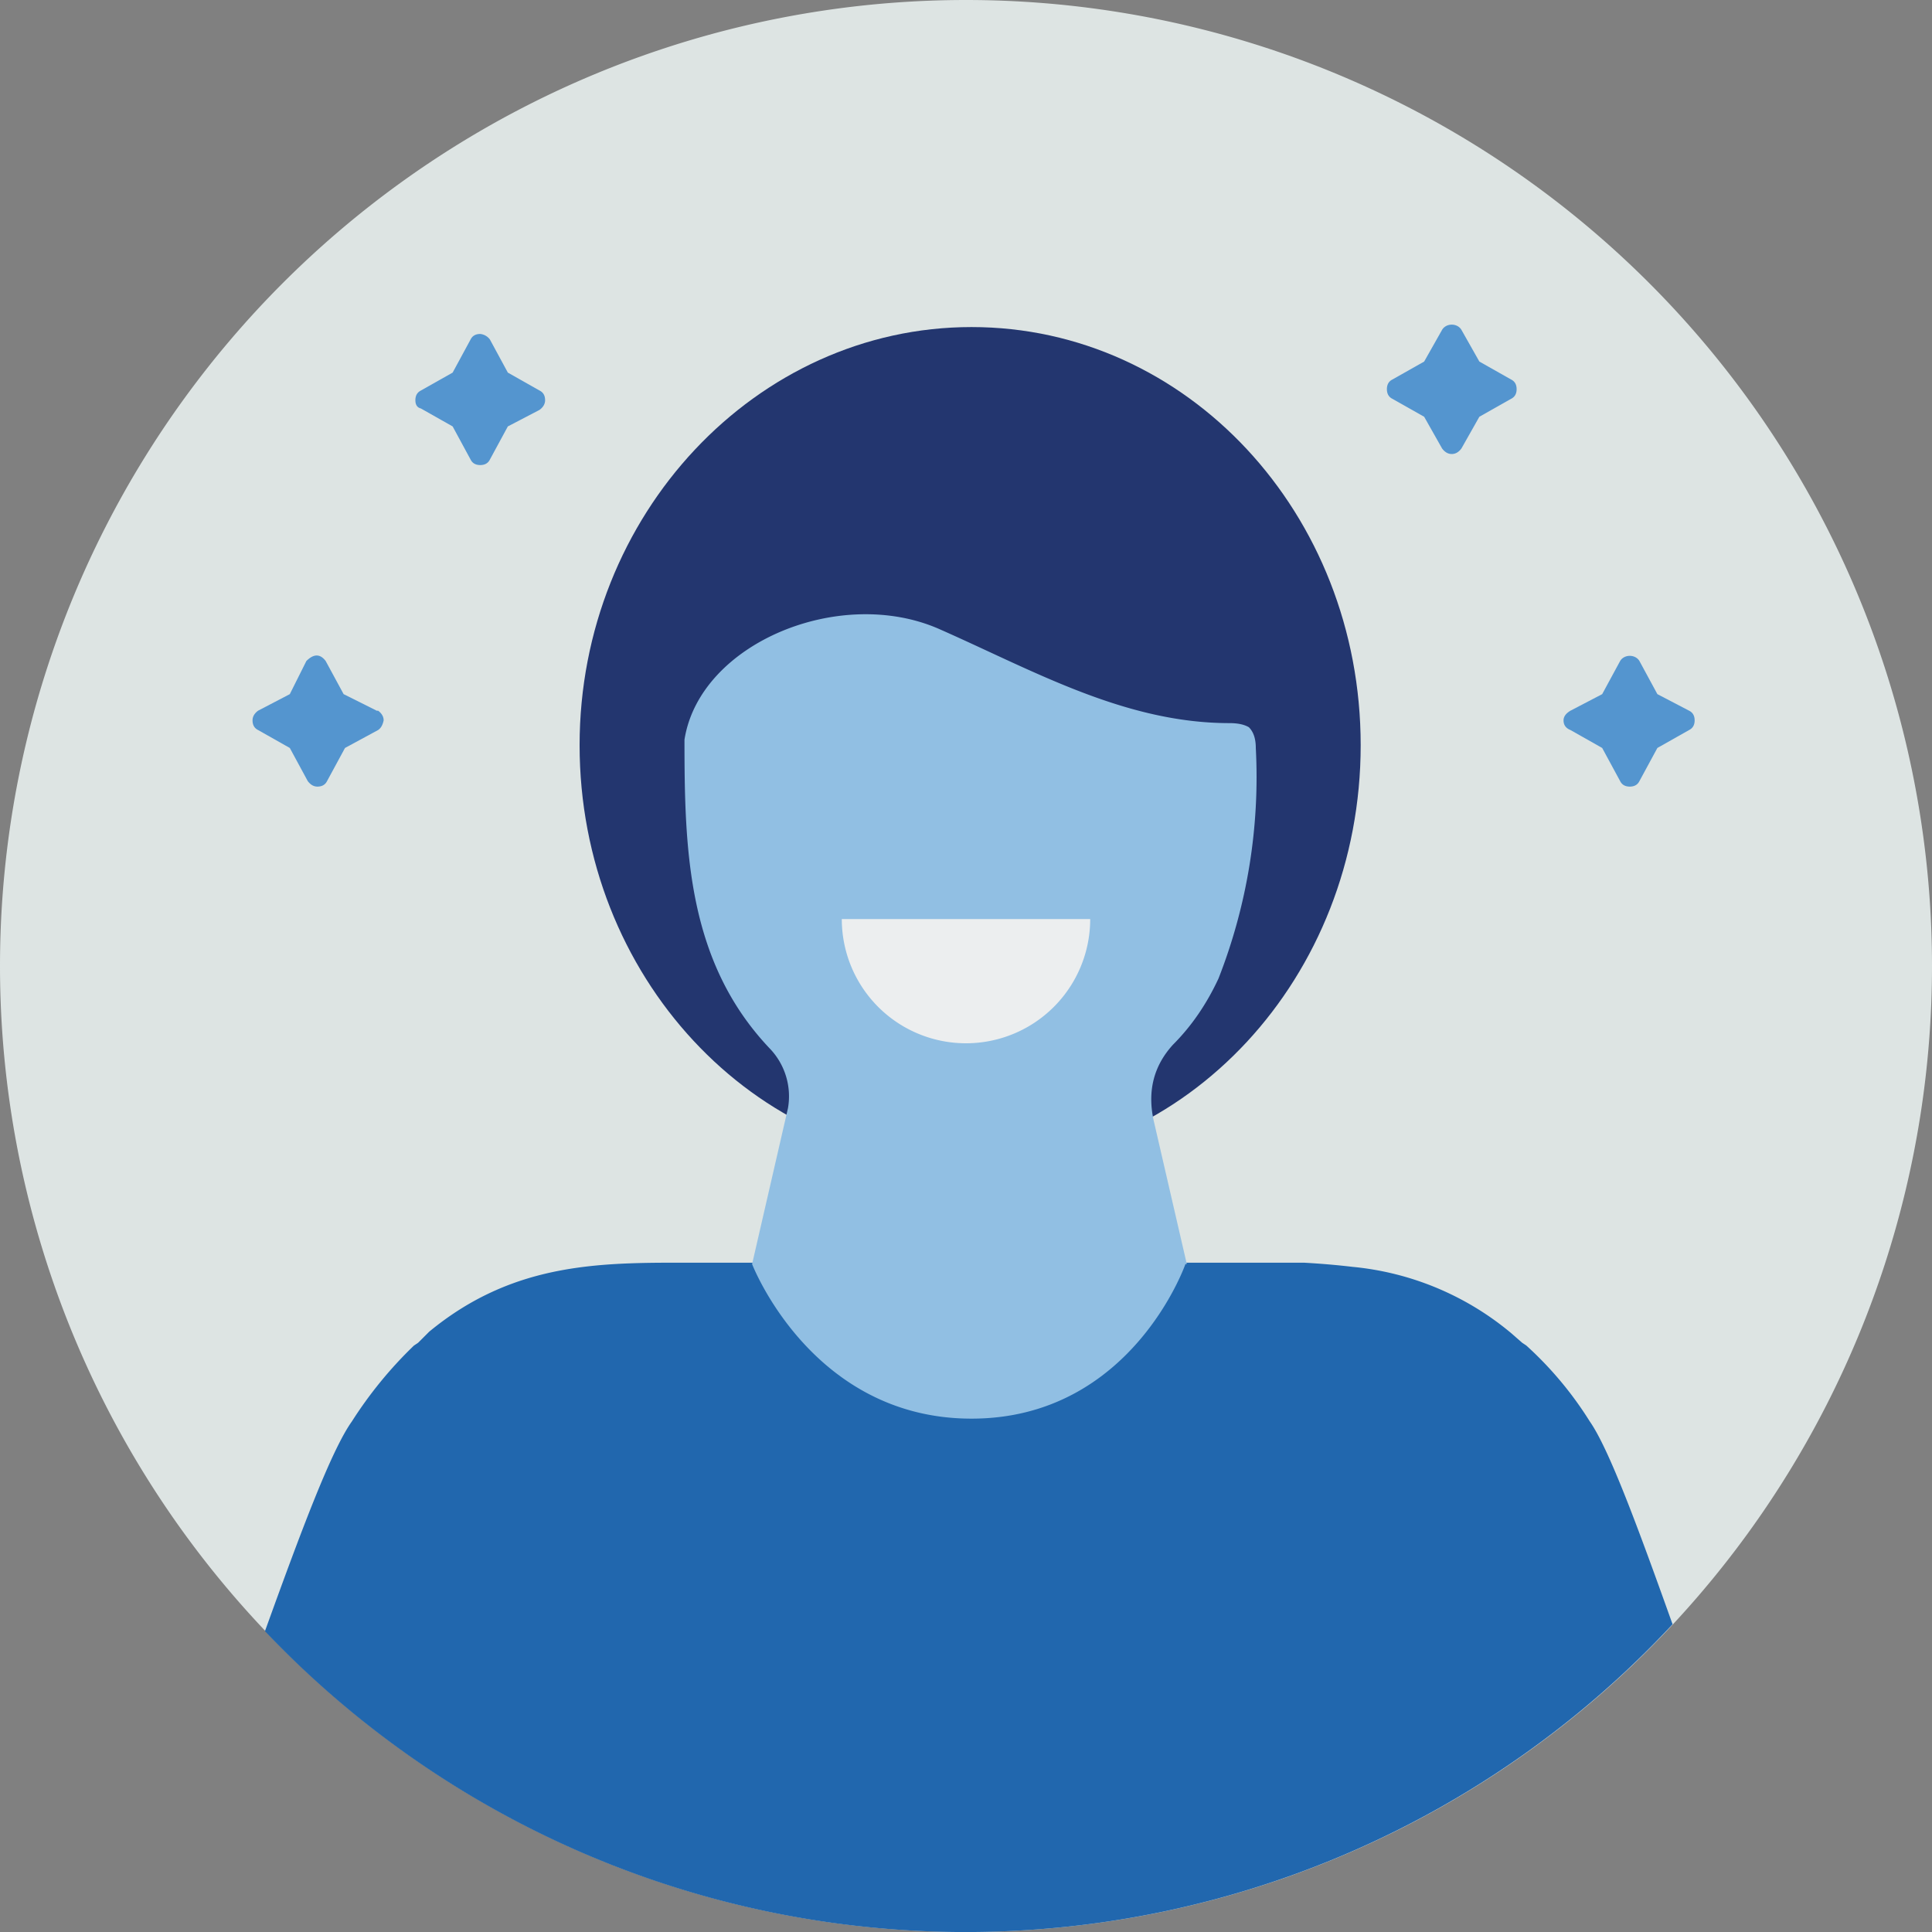 <svg xmlns="http://www.w3.org/2000/svg" width="140" height="140" fill="none"><rect width="100%" height="100%" fill="#808080" stroke="none"/><path fill="#dde4e3" d="M70 0a70 70 0 1 0 0 140A70 70 0 0 0 70 0"/><path fill="#2167ae" d="M115.2 103a26 26 0 0 0-4.6-5.5l-.3-.2-.8-.7A21 21 0 0 0 98 91.8q-1.7-.2-3.5-.3h-44c-6.6 0-13.1-.2-19.4 5l-.8.8-.3.2a30 30 0 0 0-4.5 5.5c-1.5 2.1-3.7 8-6.3 15.2a70 70 0 0 0 102-.5c-2.5-7-4.6-12.7-6-14.7"/><path fill="#23366f" d="M70.4 84.4C86 84.4 98.6 70.8 98.6 54S86 23.7 70.4 23.7 42 37.3 42 54s12.6 30.3 28.2 30.3"/><path fill="#91bfe3" d="m86 91.6-2.4-10.4q-.7-3.2 1.4-5.5 2-2 3.3-4.8A40 40 0 0 0 91 54.2q0-1-.5-1.5-.5-.3-1.4-.3c-7.6 0-14.2-3.8-21-6.8-7.2-3.2-17.4 1-18.5 8 0 8 .2 16.1 6.2 22.4a5 5 0 0 1 1.3 4.3l-2.6 11.3s4.3 11.2 15.9 11.2 15.5-11.2 15.5-11.2"/><path fill="#5495cf" d="m122.4 51.5-2.3-1.2-1.3-2.4c-.3-.5-1.1-.5-1.4 0l-1.3 2.4-2.3 1.2q-.5.3-.5.7 0 .5.5.7l2.3 1.3 1.3 2.4q.2.4.7.4t.7-.4l1.3-2.4 2.3-1.3q.4-.2.4-.7t-.4-.7M109.5 27.5l-2.3-1.3-1.3-2.3c-.3-.5-1.1-.5-1.4 0l-1.3 2.3-2.3 1.3q-.4.2-.4.7t.4.7l2.3 1.3 1.3 2.3q.3.4.7.4t.7-.4l1.3-2.3 2.3-1.3q.4-.2.4-.7t-.4-.7M39.1 28.3 36.8 27l-1.3-2.4a1 1 0 0 0-.7-.4q-.5 0-.7.4L32.8 27l-2.3 1.3q-.4.2-.4.7t.4.6l2.3 1.3 1.3 2.4q.2.4.7.4t.7-.4l1.3-2.4 2.3-1.2q.4-.3.4-.7 0-.5-.4-.7M27.3 51.5l-2.4-1.2-1.3-2.4q-.6-.8-1.4 0L21 50.3l-2.3 1.2q-.4.3-.4.7 0 .5.4.7l2.3 1.3 1.3 2.4q.3.4.7.4.5 0 .7-.4l1.3-2.4 2.4-1.3q.3-.2.4-.7 0-.4-.4-.7"/><path fill="#eceeef" d="M61 66.6a9 9 0 1 0 18 0z"/></svg>